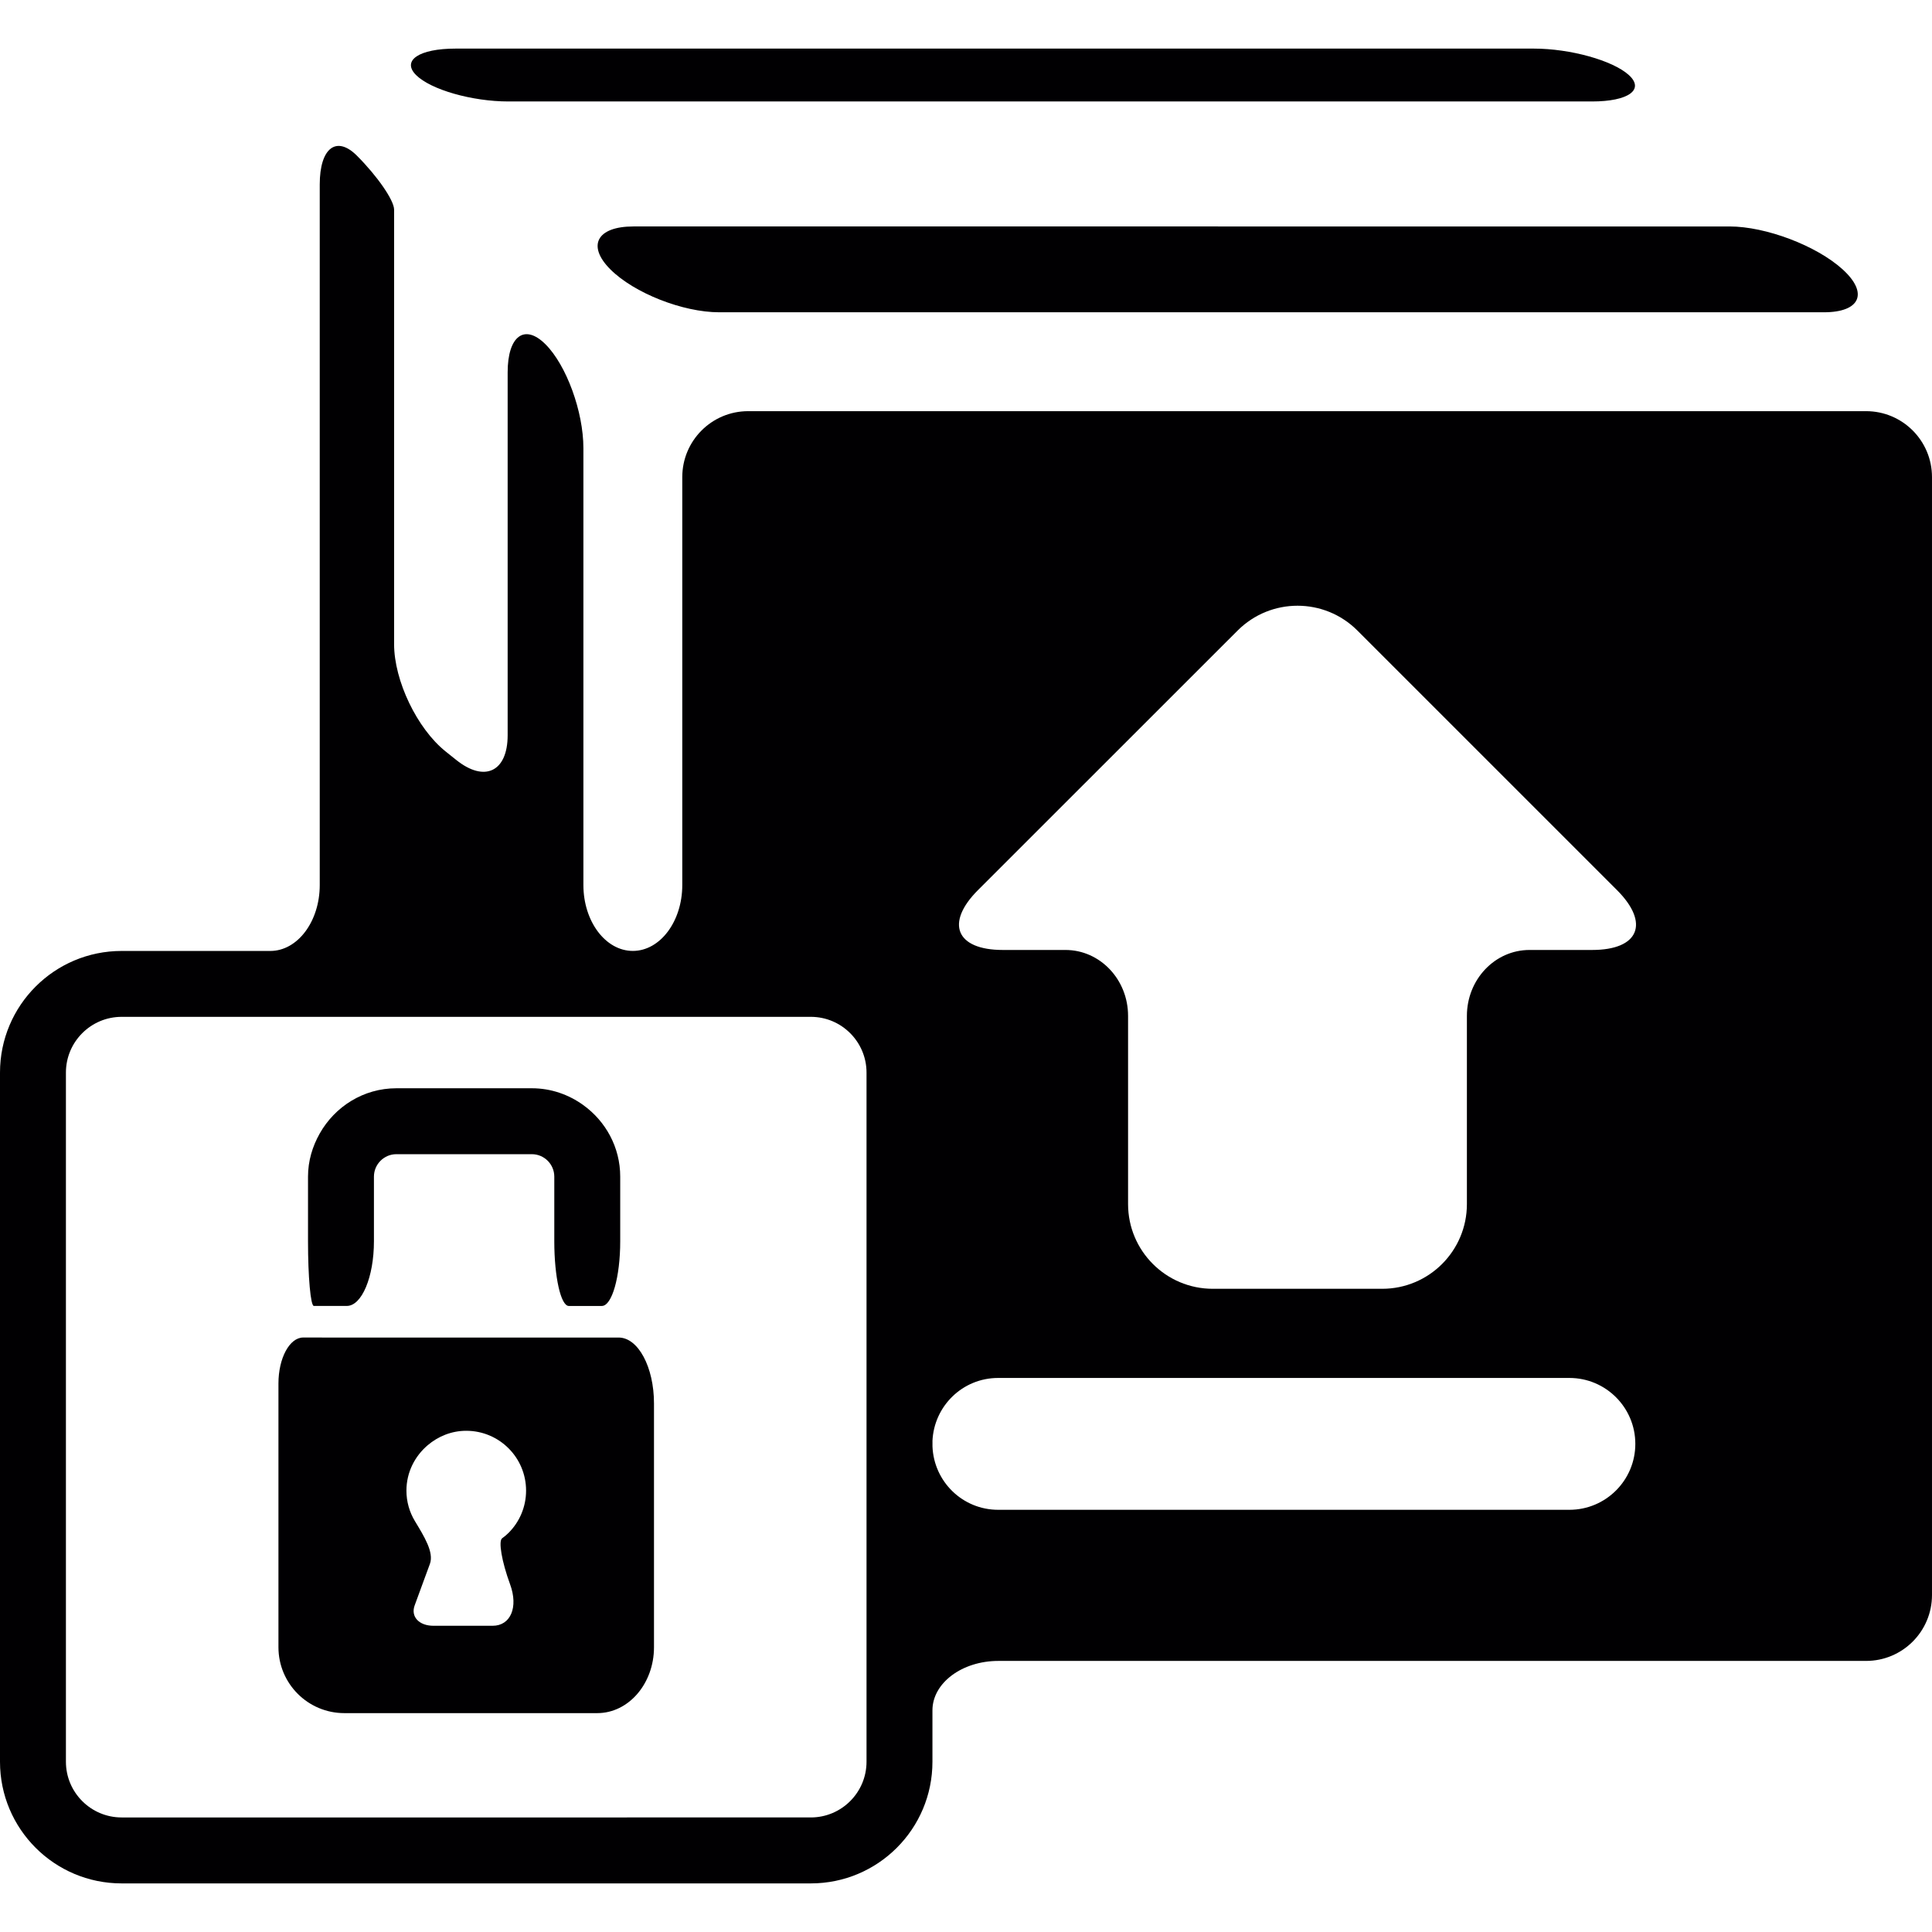 <?xml version="1.0" encoding="iso-8859-1"?>
<!-- Uploaded to: SVG Repo, www.svgrepo.com, Generator: SVG Repo Mixer Tools -->
<svg height="800px" width="800px" version="1.1" id="Capa_1" xmlns="http://www.w3.org/2000/svg" xmlns:xlink="http://www.w3.org/1999/xlink" 
	 viewBox="0 0 476.465 476.465" xml:space="preserve">
<g>
	<path style="fill:#010002;" d="M156.069,234.513c-6.73,0-12.193-7.275-12.193-16.257V110.512c0-8.982-4.178-20.435-9.34-25.597
		s-9.34-2.065-9.34,6.917v89.496c0,8.982-5.682,11.705-12.681,6.088l-2.642-2.113c-7.007-5.617-12.681-17.444-12.681-26.426V55.839
		c0,0,0-1.853,0-4.137c0-2.284-4.105-8.242-9.169-13.306c-5.064-5.064-9.169-1.894-9.169,7.088v172.781
		c0,8.982-5.462,16.257-12.193,16.257H54.47H29.994C13.428,234.522,0,247.95,0,264.516v169.969
		c0,16.566,13.428,29.994,29.994,29.994h169.968c16.566,0,29.994-13.428,29.994-29.994v-0.488c0,0,0-5.462,0-12.193
		c0-6.73,7.275-12.193,16.257-12.193h213.993c8.982,0,16.257-7.275,16.257-16.257V117.657c0-8.982-7.275-16.257-16.257-16.257
		H184.519c-8.982,0-16.257,7.275-16.257,16.257v100.607C168.262,227.238,162.799,234.513,156.069,234.513z M305.22,155.504
		c8.161-8.161,21.386-8.161,29.539,0l64.013,64.004c8.161,8.161,5.422,14.77-6.121,14.77c0,0-6.909,0-15.444,0
		c-8.535,0-15.444,7.275-15.444,16.257v46.414c0,11.534-9.356,20.89-20.89,20.89h-41.781c-11.534,0-20.89-9.356-20.89-20.89v-46.414
		c0-8.982-6.909-16.257-15.444-16.257h-15.444c-11.534,0-14.274-6.617-6.121-14.77L305.22,155.504z M229.957,355.459
		c0.341-8.681,7.43-15.631,16.192-15.631h140.893c8.974,0,16.257,7.283,16.257,16.257c0,8.974-7.283,16.257-16.257,16.257H246.158
		c-8.763,0-15.859-6.95-16.192-15.631v-1.252H229.957z M213.7,264.508v145.095v24.386v0.488c0,7.576-6.161,13.737-13.737,13.737
		H29.994c-7.576,0-13.737-6.161-13.737-13.737V264.508c0-7.576,6.161-13.737,13.737-13.737h24.459h24.386h65.029h24.386h31.71
		C207.539,250.771,213.7,256.94,213.7,264.508z"/>
	<path style="fill:#010002;" d="M401.698,18.505c-3.959-3.601-14.453-6.519-23.427-6.519H112.345c-8.982,0-13.339,2.918-9.738,6.519
		s13.794,6.519,22.776,6.519h267.235C401.592,25.024,405.657,22.106,401.698,18.505z"/>
	<path style="fill:#010002;" d="M177.374,77.014h272.429c8.982,0,11.047-4.739,4.617-10.583
		c-6.43-5.844-18.923-10.583-27.897-10.583H156.199c-8.982,0-11.518,4.739-5.674,10.583
		C156.369,72.275,168.392,77.014,177.374,77.014z"/>
	<path style="fill:#010002;" d="M74.791,329.854c-3.381,0-6.121,5.08-6.121,11.347v11.348v53.681
		c0,8.982,7.275,16.257,16.257,16.257h48.381c0,0,6.267,0,13.989,0s13.989-7.275,13.989-16.257v-60.111
		c0-8.982-3.902-16.257-8.714-16.257h-8.714H80.912C80.912,329.854,78.173,329.854,74.791,329.854z M121.482,400.946h-8.072
		c0,0-2.91,0-6.495,0s-5.674-2.252-4.65-5.032l1.845-5.032c0,0,0.853-2.325,1.91-5.194c1.057-2.869-1.463-6.852-3.707-10.575
		c-1.317-2.187-2.081-4.747-2.081-7.503c0-4.503,2.065-8.486,5.243-11.193c2.577-2.187,5.869-3.56,9.51-3.56
		c8.145,0,14.753,6.6,14.753,14.753c0,4.064-1.642,7.738-4.3,10.405c-0.504,0.504-1.04,0.951-1.609,1.357
		c-0.943,0.675-0.106,5.698,1.967,11.348C127.871,396.37,125.936,400.946,121.482,400.946z"/>
	<path style="fill:#010002;" d="M92.219,306.126v-15.948c0-3.048,2.487-5.536,5.536-5.536h33.408c3.048,0,5.536,2.487,5.536,5.536
		c0,0,0,7.137,0,15.948c0,8.811,1.609,15.948,3.585,15.948h3.585c0,0,2.032,0,4.544,0c2.512,0,4.544-7.137,4.544-15.948v-15.948
		c0-7.259-3.601-13.664-9.08-17.623c-3.585-2.593-7.958-4.17-12.713-4.17H97.754c-8.137,0-15.168,4.536-18.907,11.161
		c-1.78,3.154-2.886,6.747-2.886,10.624c0,0,0,7.137,0,15.948s0.642,15.948,1.439,15.948h1.439c0,0,2.991,0,6.69,0
		S92.219,314.938,92.219,306.126z"/>
</g>
</svg>